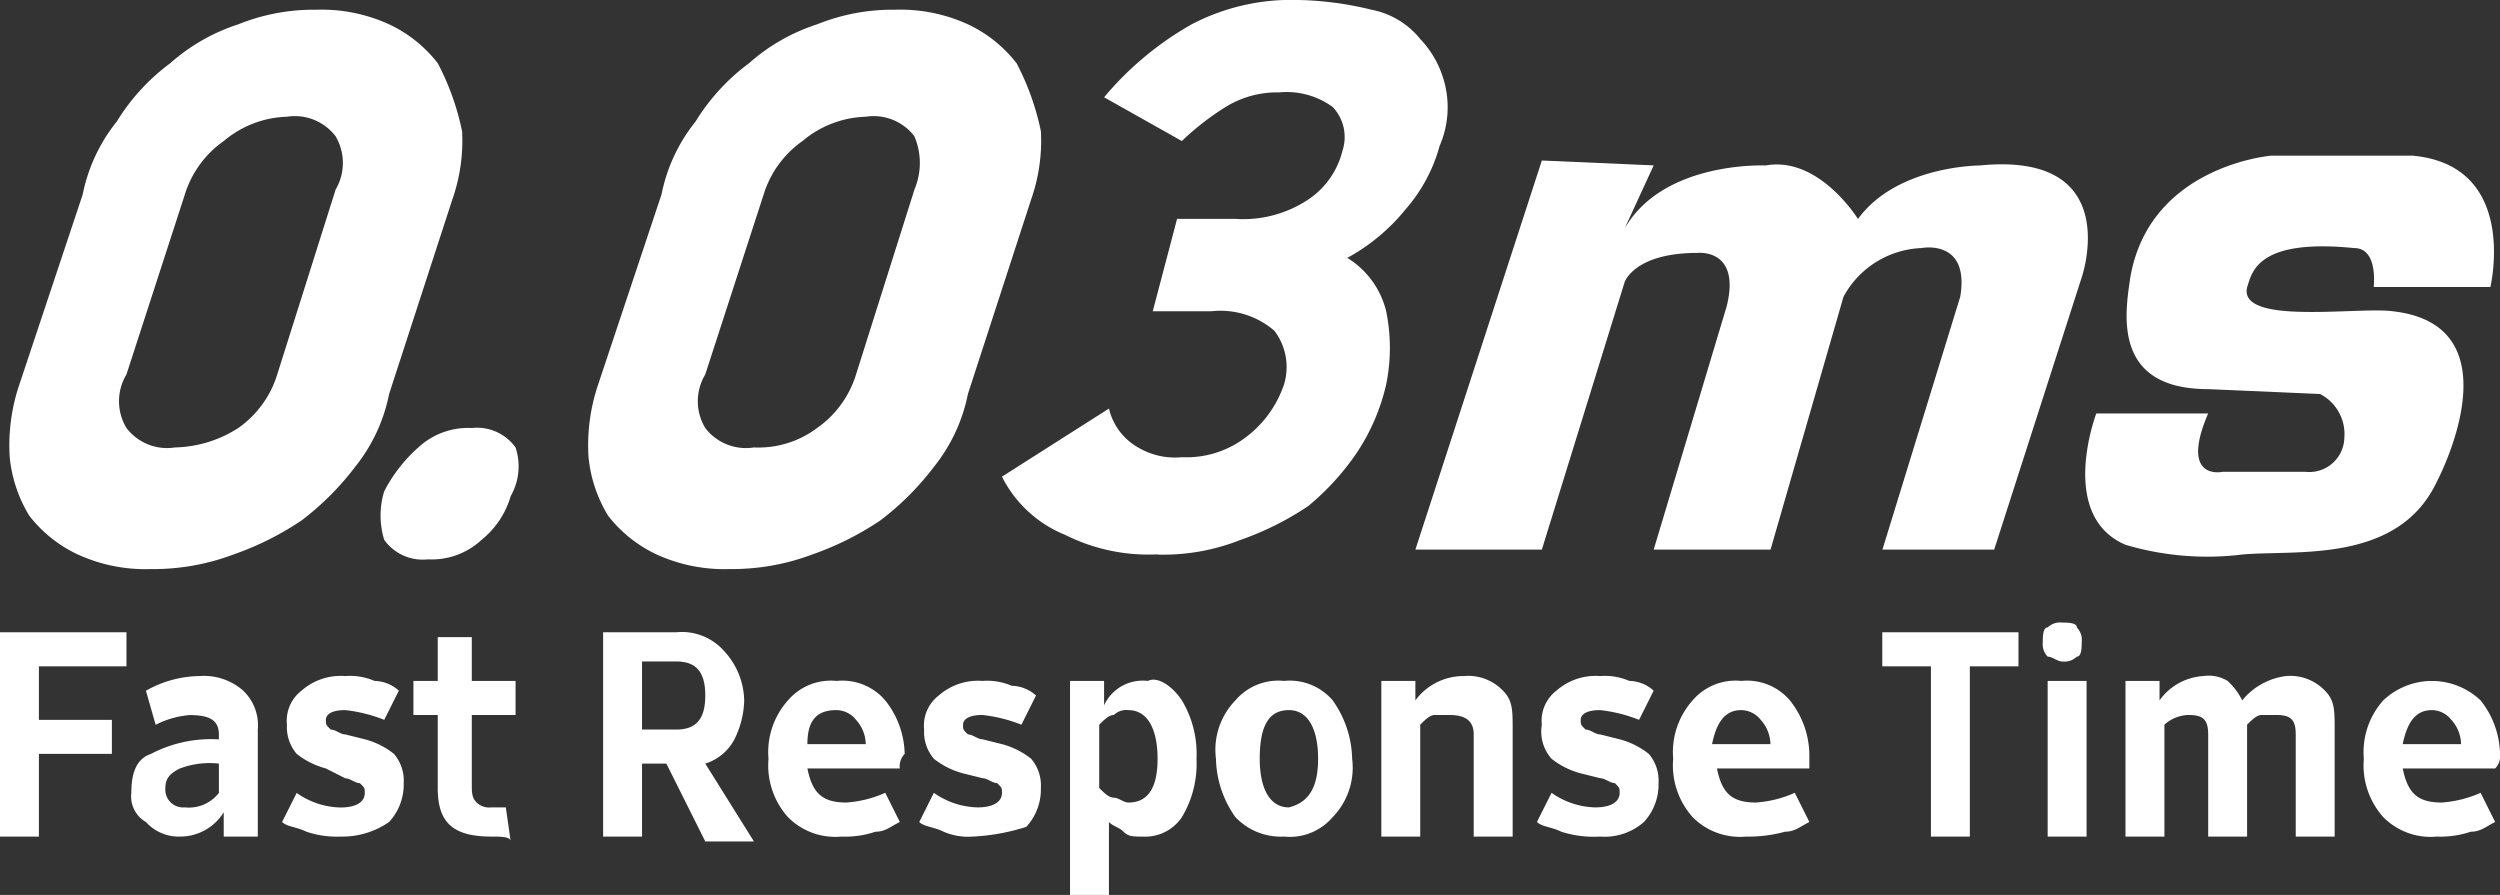 <svg id="iko_3" data-name="iko 3" xmlns="http://www.w3.org/2000/svg" xmlns:xlink="http://www.w3.org/1999/xlink" width="92" height="32.934" viewBox="0 0 92 32.934">
  <rect x="0" y="0" width="92" height="32.934" fill="#333333" stroke="none"/>
  <defs>
    <clipPath id="clip-path">
      <rect id="Rectangle_202" data-name="Rectangle 202" width="92" height="32.934" fill="#fff"/>
    </clipPath>
  </defs>
  <g id="Group_291" data-name="Group 291" transform="translate(0 0)" clip-path="url(#clip-path)">
    <path id="Path_760" data-name="Path 760" d="M33.754,3.3,29.1,17.619h4.654L36.8,7.775S37.154,6.7,39.481,6.7c0,0,1.611-.179,1.074,1.969L37.87,17.619h4.3l2.685-9.307a3.417,3.417,0,0,1,2.864-1.79s1.79-.358,1.432,1.79l-2.864,9.307H50.4L53.621,7.6s1.611-4.654-3.759-4.117c0,0-3.043,0-4.475,1.969,0,0-1.432-2.327-3.4-1.969,0,0-3.759-.179-5.191,2.327L37.87,3.479Z" transform="translate(22.986 2.607)" fill="#fff"/>
    <path id="Path_761" data-name="Path 761" d="M53.482,8.033h4.3S58.852,3.558,54.914,3.2H49.723s-4.475.358-5.191,4.475c-.179,1.253-.716,4.117,2.864,4.117l4.117.179a1.657,1.657,0,0,1,.895,1.611,1.291,1.291,0,0,1-1.432,1.253H47.933s-1.611.358-.537-2.148H43.28s-1.432,3.759,1.074,4.833a10.55,10.55,0,0,0,4.3.358c1.969-.179,5.728.358,7.16-2.685,0,0,3.043-5.728-1.611-6.265-1.253-.179-5.728.537-5.37-.895.179-.537.358-1.79,3.938-1.432.895,0,.716,1.432.716,1.432" transform="translate(33.864 2.528)" fill="#fff"/>
    <path id="Path_762" data-name="Path 762" d="M1.432,14.253v1.969H4.117v1.253H1.432v3.043H0V13H4.654v1.253Z" transform="translate(0 10.268)" fill="#fff"/>
    <path id="Path_763" data-name="Path 763" d="M6.817,14.437a1.762,1.762,0,0,1,.537,1.432v3.938H6.1v-.895a1.88,1.88,0,0,1-1.611.895,1.625,1.625,0,0,1-1.253-.537A1.082,1.082,0,0,1,2.7,18.2c0-.716.179-1.253.716-1.432a4.741,4.741,0,0,1,2.506-.537v-.179c0-.537-.358-.716-1.074-.716a3.318,3.318,0,0,0-1.253.358l-.358-1.253A4.08,4.08,0,0,1,5.206,13.9a2.188,2.188,0,0,1,1.611.537M5.922,18.2V17.122A3.077,3.077,0,0,0,4.49,17.3c-.358.179-.537.358-.537.716a.656.656,0,0,0,.716.716A1.394,1.394,0,0,0,5.922,18.2" transform="translate(2.133 10.979)" fill="#fff"/>
    <path id="Path_764" data-name="Path 764" d="M6.695,19.628c-.358-.179-.716-.179-.895-.358L6.337,18.2a2.887,2.887,0,0,0,1.611.537c.537,0,.895-.179.895-.537,0-.179,0-.179-.179-.358-.179,0-.358-.179-.537-.179L7.411,17.3a2.914,2.914,0,0,1-1.074-.537,1.513,1.513,0,0,1-.358-1.074,1.394,1.394,0,0,1,.537-1.253A2.188,2.188,0,0,1,8.127,13.9a2.27,2.27,0,0,1,1.074.179,1.367,1.367,0,0,1,.895.358l-.537,1.074a5.533,5.533,0,0,0-1.432-.358c-.537,0-.716.179-.716.358s0,.179.179.358c.179,0,.358.179.537.179l.716.179a2.914,2.914,0,0,1,1.074.537,1.513,1.513,0,0,1,.358,1.074,2.032,2.032,0,0,1-.537,1.432,3.024,3.024,0,0,1-1.79.537,3.494,3.494,0,0,1-1.253-.179" transform="translate(4.581 10.979)" fill="#fff"/>
    <path id="Path_765" data-name="Path 765" d="M9.395,18.649V15.964H8.5V14.711h.895V13.1h1.253v1.611h1.611v1.253H10.648V18.47c0,.358,0,.537.179.716a.658.658,0,0,0,.537.179H11.9l.179,1.253c0-.179-.358-.179-.716-.179-1.432,0-1.969-.537-1.969-1.79" transform="translate(6.714 10.347)" fill="#fff"/>
    <path id="Path_766" data-name="Path 766" d="M14.727,17.833h-.895v2.685H12.4V13h2.685a2.075,2.075,0,0,1,1.79.716,2.734,2.734,0,0,1,.716,1.79,3.372,3.372,0,0,1-.358,1.432,1.833,1.833,0,0,1-1.074.895l1.79,2.864h-1.79Zm-.895-1.253h1.253c.716,0,1.074-.358,1.074-1.253s-.358-1.253-1.074-1.253H13.832Z" transform="translate(9.795 10.268)" fill="#fff"/>
    <path id="Path_767" data-name="Path 767" d="M20.633,17.222h-3.4c.179.895.537,1.253,1.432,1.253a4.213,4.213,0,0,0,1.432-.358l.537,1.074c-.358.179-.537.358-.895.358a3.494,3.494,0,0,1-1.253.179,2.445,2.445,0,0,1-1.969-.716,2.853,2.853,0,0,1-.716-2.148,2.853,2.853,0,0,1,.716-2.148A2.075,2.075,0,0,1,18.306,14a2.075,2.075,0,0,1,1.79.716,3.257,3.257,0,0,1,.716,1.969.658.658,0,0,0-.179.537m-3.4-.895H19.38a1.367,1.367,0,0,0-.358-.895.93.93,0,0,0-.716-.358c-.716,0-1.074.358-1.074,1.253" transform="translate(12.48 11.058)" fill="#fff"/>
    <path id="Path_768" data-name="Path 768" d="M19.795,19.549c-.358-.179-.716-.179-.895-.358l.537-1.074a2.887,2.887,0,0,0,1.611.537c.537,0,.895-.179.895-.537,0-.179,0-.179-.179-.358-.179,0-.358-.179-.537-.179l-.716-.179a2.914,2.914,0,0,1-1.074-.537,1.513,1.513,0,0,1-.358-1.074,1.394,1.394,0,0,1,.537-1.253A2.188,2.188,0,0,1,21.227,14a2.27,2.27,0,0,1,1.074.179,1.367,1.367,0,0,1,.895.358l-.537,1.074a5.533,5.533,0,0,0-1.432-.358c-.537,0-.716.179-.716.358s0,.179.179.358c.179,0,.358.179.537.179l.716.179a2.914,2.914,0,0,1,1.074.537,1.513,1.513,0,0,1,.358,1.074,2.032,2.032,0,0,1-.537,1.432,7.612,7.612,0,0,1-1.969.358,2.27,2.27,0,0,1-1.074-.179" transform="translate(14.929 11.058)" fill="#fff"/>
    <path id="Path_769" data-name="Path 769" d="M26.117,14.737a3.817,3.817,0,0,1,.537,2.148,3.817,3.817,0,0,1-.537,2.148,1.628,1.628,0,0,1-1.432.716c-.358,0-.537,0-.716-.179s-.358-.179-.537-.358V21.9H22V14.021h1.253v.895a1.565,1.565,0,0,1,1.611-.895c.358-.179.895.179,1.253.716m-.895,2.148c0-1.074-.358-1.79-1.074-1.79a.658.658,0,0,0-.537.179c-.179,0-.358.179-.537.358v2.327c.179.179.358.358.537.358s.358.179.537.179q1.074,0,1.074-1.611" transform="translate(17.377 11.038)" fill="#fff"/>
    <path id="Path_770" data-name="Path 770" d="M25.716,19.012A3.838,3.838,0,0,1,25,16.864a2.614,2.614,0,0,1,.716-2.148A2.075,2.075,0,0,1,27.506,14a2.075,2.075,0,0,1,1.79.716,3.838,3.838,0,0,1,.716,2.148,2.614,2.614,0,0,1-.716,2.148,2.075,2.075,0,0,1-1.79.716,2.3,2.3,0,0,1-1.79-.716m3.043-2.148c0-1.074-.358-1.79-1.074-1.79s-1.074.537-1.074,1.79c0,1.074.358,1.79,1.074,1.79.716-.179,1.074-.716,1.074-1.79" transform="translate(19.747 11.058)" fill="#fff"/>
    <path id="Path_771" data-name="Path 771" d="M32.875,14.437c.358.358.358.716.358,1.432v3.938H31.8V16.048c0-.537-.358-.716-.895-.716h-.537c-.179,0-.358.179-.537.358v4.117H28.4V14.079h1.253v.716a2.2,2.2,0,0,1,1.79-.895,1.762,1.762,0,0,1,1.432.537" transform="translate(22.433 10.979)" fill="#fff"/>
    <path id="Path_772" data-name="Path 772" d="M32.495,19.628c-.358-.179-.716-.179-.895-.358l.537-1.074a2.887,2.887,0,0,0,1.611.537c.537,0,.895-.179.895-.537,0-.179,0-.179-.179-.358-.179,0-.358-.179-.537-.179l-.716-.179a2.914,2.914,0,0,1-1.074-.537,1.51,1.51,0,0,1-.358-1.253,1.394,1.394,0,0,1,.537-1.253,2.188,2.188,0,0,1,1.611-.537A2.27,2.27,0,0,1,35,14.079a1.367,1.367,0,0,1,.895.358l-.537,1.074a5.533,5.533,0,0,0-1.432-.358c-.537,0-.716.179-.716.358s0,.179.179.358c.179,0,.358.179.537.179l.716.179a2.914,2.914,0,0,1,1.074.537,1.513,1.513,0,0,1,.358,1.074,2.032,2.032,0,0,1-.537,1.432,2.188,2.188,0,0,1-1.611.537,3.941,3.941,0,0,1-1.432-.179" transform="translate(24.96 10.979)" fill="#fff"/>
    <path id="Path_773" data-name="Path 773" d="M39.412,17.222h-3.4c.179.895.537,1.253,1.432,1.253a4.212,4.212,0,0,0,1.432-.358l.537,1.074c-.358.179-.537.358-.895.358a5.037,5.037,0,0,1-1.432.179,2.445,2.445,0,0,1-1.969-.716,2.853,2.853,0,0,1-.716-2.148,2.853,2.853,0,0,1,.716-2.148A2.075,2.075,0,0,1,36.906,14a2.075,2.075,0,0,1,1.79.716,3.257,3.257,0,0,1,.716,1.969v.537m-3.58-.895H37.98a1.367,1.367,0,0,0-.358-.895.93.93,0,0,0-.716-.358c-.537,0-.895.358-1.074,1.253" transform="translate(27.172 11.058)" fill="#fff"/>
    <path id="Path_774" data-name="Path 774" d="M43.712,14.253h-1.79v6.265H40.49V14.253H38.7V13h5.012Z" transform="translate(30.568 10.268)" fill="#fff"/>
    <path id="Path_775" data-name="Path 775" d="M42.179,14.053A.658.658,0,0,1,42,13.516c0-.179,0-.537.179-.537a.658.658,0,0,1,.537-.179c.179,0,.537,0,.537.179a.658.658,0,0,1,.179.537c0,.179,0,.537-.179.537a.658.658,0,0,1-.537.179c-.179,0-.358-.179-.537-.179m0,.895h1.432v5.728H42.179Z" transform="translate(33.175 10.111)" fill="#fff"/>
    <path id="Path_776" data-name="Path 776" d="M51.039,14.437c.358.358.358.716.358,1.432v3.938H49.965V16.048c0-.537-.179-.716-.716-.716h-.537c-.179,0-.358.179-.537.358v4.117H46.743V16.048c0-.537-.179-.716-.716-.716a1.367,1.367,0,0,0-.895.358v4.117H43.7V14.079h1.253v.716a2.136,2.136,0,0,1,1.611-.895,1.341,1.341,0,0,1,.895.179,2.471,2.471,0,0,1,.537.716,2.474,2.474,0,0,1,1.611-.895,1.762,1.762,0,0,1,1.432.537" transform="translate(34.518 10.979)" fill="#fff"/>
    <path id="Path_777" data-name="Path 777" d="M53.433,17.222h-3.4c.179.895.537,1.253,1.432,1.253a4.212,4.212,0,0,0,1.432-.358l.537,1.074c-.358.179-.537.358-.895.358a3.494,3.494,0,0,1-1.253.179,2.445,2.445,0,0,1-1.969-.716,2.853,2.853,0,0,1-.716-2.148,2.853,2.853,0,0,1,.716-2.148,2.6,2.6,0,0,1,3.58,0,3.257,3.257,0,0,1,.716,1.969.658.658,0,0,1-.179.537m-3.4-.895H52.18a1.367,1.367,0,0,0-.358-.895.93.93,0,0,0-.716-.358c-.537,0-.895.358-1.074,1.253" transform="translate(38.388 11.058)" fill="#fff"/>
    <path id="Path_778" data-name="Path 778" d="M15.951,2.169A4.873,4.873,0,0,0,14.161.737,5.977,5.977,0,0,0,11.476.2,7.42,7.42,0,0,0,8.612.737,7.023,7.023,0,0,0,6.107,2.169,7.63,7.63,0,0,0,4.138,4.317,6.228,6.228,0,0,0,2.885,7L.558,13.982A6.957,6.957,0,0,0,.2,16.667a5.088,5.088,0,0,0,.716,2.148,4.873,4.873,0,0,0,1.79,1.432,5.977,5.977,0,0,0,2.685.537,8.361,8.361,0,0,0,3.043-.537,10.935,10.935,0,0,0,2.506-1.253,10.257,10.257,0,0,0,1.969-1.969,6.228,6.228,0,0,0,1.253-2.685l2.327-7.16a6.523,6.523,0,0,0,.358-2.506,9.5,9.5,0,0,0-.895-2.506M12.192,6.823l-2.148,6.8a3.753,3.753,0,0,1-1.432,1.969,4.477,4.477,0,0,1-2.327.716,1.885,1.885,0,0,1-1.79-.716,1.91,1.91,0,0,1,0-1.969L6.644,7A3.753,3.753,0,0,1,8.075,5.033,3.77,3.77,0,0,1,10.4,4.138a1.885,1.885,0,0,1,1.79.716,1.932,1.932,0,0,1,0,1.969" transform="translate(0.158 0.158)" fill="#fff"/>
    <path id="Path_779" data-name="Path 779" d="M27.851,2.169A4.873,4.873,0,0,0,26.061.737,5.977,5.977,0,0,0,23.376.2a7.42,7.42,0,0,0-2.864.537,7.023,7.023,0,0,0-2.506,1.432,7.63,7.63,0,0,0-1.969,2.148A6.228,6.228,0,0,0,14.785,7l-2.327,6.981a6.957,6.957,0,0,0-.358,2.685,5.088,5.088,0,0,0,.716,2.148,4.873,4.873,0,0,0,1.79,1.432,5.977,5.977,0,0,0,2.685.537,8.361,8.361,0,0,0,3.043-.537,10.935,10.935,0,0,0,2.506-1.253,10.257,10.257,0,0,0,1.969-1.969,6.228,6.228,0,0,0,1.253-2.685l2.327-7.16a6.523,6.523,0,0,0,.358-2.506,9.5,9.5,0,0,0-.895-2.506M24.092,6.823l-2.148,6.8a3.753,3.753,0,0,1-1.432,1.969,3.6,3.6,0,0,1-2.327.716,1.885,1.885,0,0,1-1.79-.716,1.91,1.91,0,0,1,0-1.969L18.544,7a3.753,3.753,0,0,1,1.432-1.969A3.77,3.77,0,0,1,22.3,4.138a1.885,1.885,0,0,1,1.79.716,2.5,2.5,0,0,1,0,1.969" transform="translate(9.558 0.158)" fill="#fff"/>
    <path id="Path_780" data-name="Path 780" d="M12.792,9.516A1.745,1.745,0,0,0,11.181,8.8a2.692,2.692,0,0,0-1.969.716,5.574,5.574,0,0,0-1.253,1.611,3.034,3.034,0,0,0,0,1.79,1.745,1.745,0,0,0,1.611.716,2.692,2.692,0,0,0,1.969-.716,3.219,3.219,0,0,0,1.074-1.611,2.209,2.209,0,0,0,.179-1.79" transform="translate(6.181 6.951)" fill="#fff"/>
    <path id="Path_781" data-name="Path 781" d="M26.328,20.4a6.814,6.814,0,0,1-3.4-.716A4.48,4.48,0,0,1,20.6,17.541l3.938-2.506a2.223,2.223,0,0,0,1.074,1.432,2.66,2.66,0,0,0,1.611.358,3.6,3.6,0,0,0,2.327-.716,4.042,4.042,0,0,0,1.432-1.969,2.2,2.2,0,0,0-.358-1.969,3.037,3.037,0,0,0-2.327-.716H26.149l.895-3.4h2.148a4.314,4.314,0,0,0,2.685-.716,3.026,3.026,0,0,0,1.253-1.79,1.607,1.607,0,0,0-.358-1.611A2.879,2.879,0,0,0,30.8,3.4a3.608,3.608,0,0,0-1.969.537,9.836,9.836,0,0,0-1.611,1.253L24.359,3.58A11.722,11.722,0,0,1,27.581.895,7.91,7.91,0,0,1,31.518,0,12.178,12.178,0,0,1,34.2.358a3.044,3.044,0,0,1,1.79,1.074,3.659,3.659,0,0,1,.895,1.611,3.562,3.562,0,0,1-.179,2.327A5.894,5.894,0,0,1,35.456,7.7a7.162,7.162,0,0,1-2.148,1.79,3.185,3.185,0,0,1,1.432,1.969,6.713,6.713,0,0,1,0,2.685,7.58,7.58,0,0,1-1.074,2.506,9.381,9.381,0,0,1-1.79,1.969,10.935,10.935,0,0,1-2.506,1.253,7.713,7.713,0,0,1-3.043.537" transform="translate(16.272 0)" fill="#fff"/>
  </g>
</svg>
